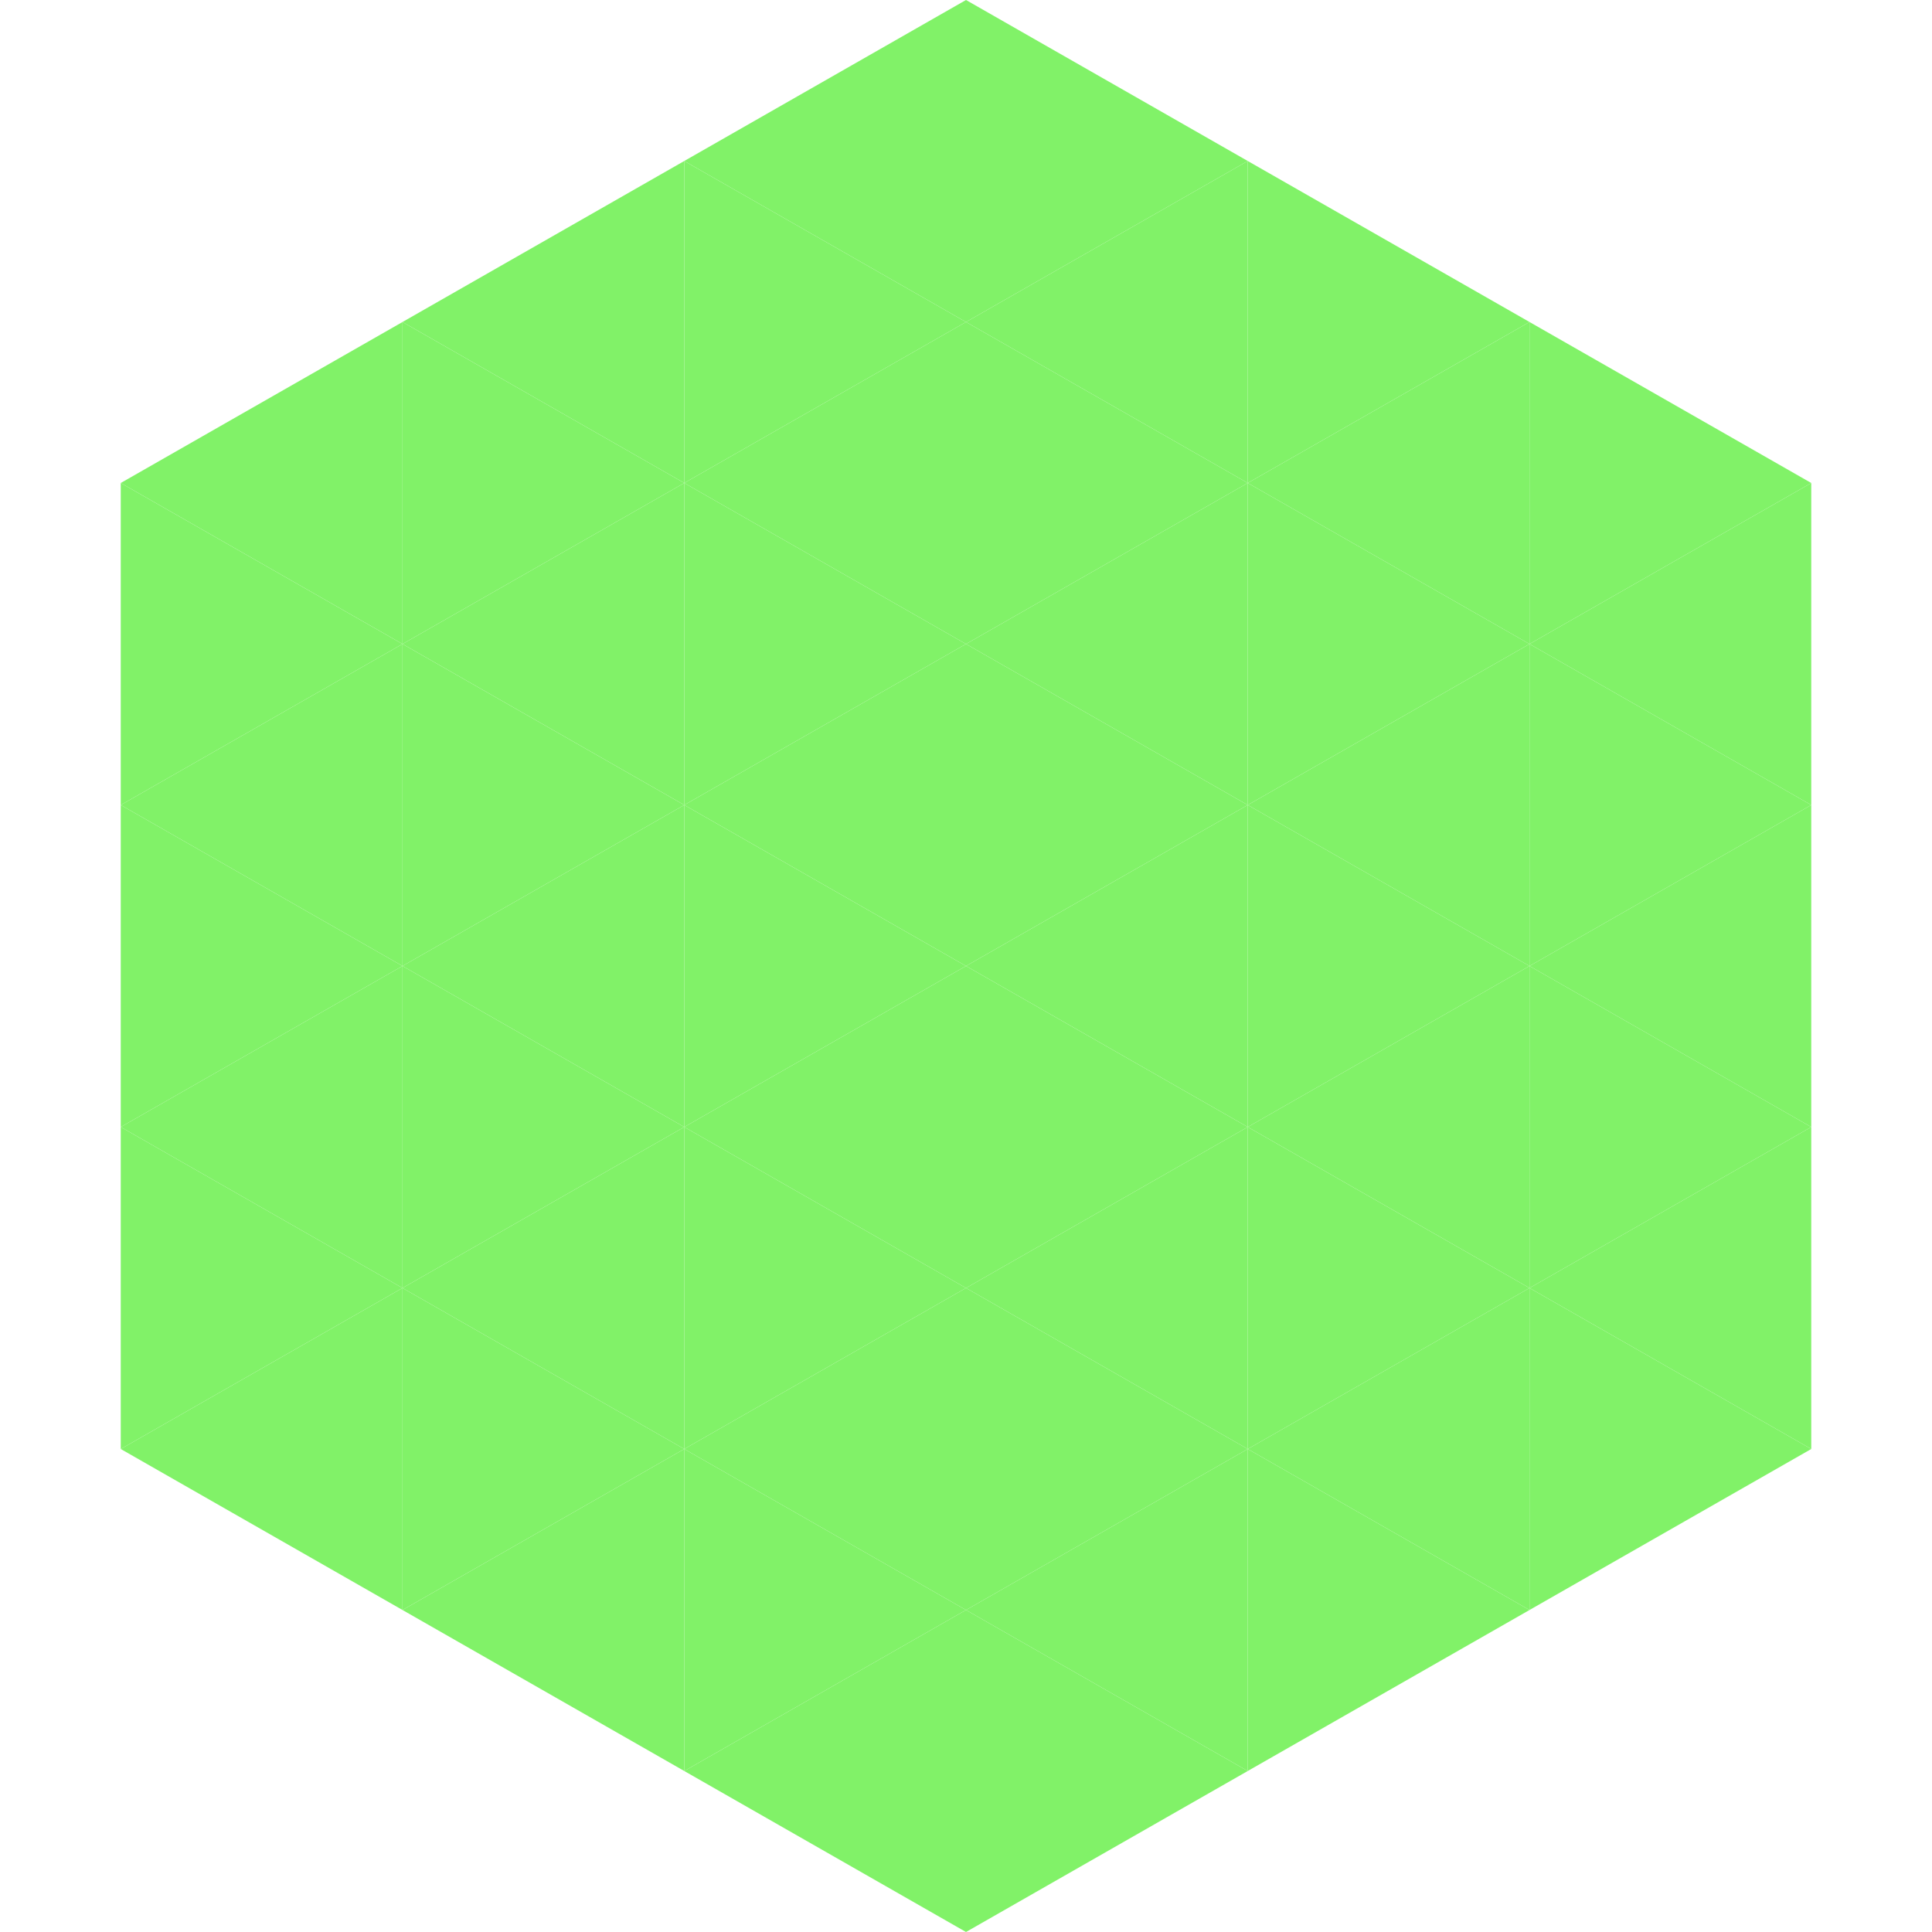 <?xml version="1.0"?>
<!-- Generated by SVGo -->
<svg width="240" height="240"
     xmlns="http://www.w3.org/2000/svg"
     xmlns:xlink="http://www.w3.org/1999/xlink">
<polygon points="50,40 15,60 50,80" style="fill:rgb(129,242,104)" />
<polygon points="190,40 225,60 190,80" style="fill:rgb(129,242,104)" />
<polygon points="15,60 50,80 15,100" style="fill:rgb(129,242,104)" />
<polygon points="225,60 190,80 225,100" style="fill:rgb(129,242,104)" />
<polygon points="50,80 15,100 50,120" style="fill:rgb(129,242,104)" />
<polygon points="190,80 225,100 190,120" style="fill:rgb(129,242,104)" />
<polygon points="15,100 50,120 15,140" style="fill:rgb(129,242,104)" />
<polygon points="225,100 190,120 225,140" style="fill:rgb(129,242,104)" />
<polygon points="50,120 15,140 50,160" style="fill:rgb(129,242,104)" />
<polygon points="190,120 225,140 190,160" style="fill:rgb(129,242,104)" />
<polygon points="15,140 50,160 15,180" style="fill:rgb(129,242,104)" />
<polygon points="225,140 190,160 225,180" style="fill:rgb(129,242,104)" />
<polygon points="50,160 15,180 50,200" style="fill:rgb(129,242,104)" />
<polygon points="190,160 225,180 190,200" style="fill:rgb(129,242,104)" />
<polygon points="15,180 50,200 15,220" style="fill:rgb(255,255,255); fill-opacity:0" />
<polygon points="225,180 190,200 225,220" style="fill:rgb(255,255,255); fill-opacity:0" />
<polygon points="50,0 85,20 50,40" style="fill:rgb(255,255,255); fill-opacity:0" />
<polygon points="190,0 155,20 190,40" style="fill:rgb(255,255,255); fill-opacity:0" />
<polygon points="85,20 50,40 85,60" style="fill:rgb(129,242,104)" />
<polygon points="155,20 190,40 155,60" style="fill:rgb(129,242,104)" />
<polygon points="50,40 85,60 50,80" style="fill:rgb(129,242,104)" />
<polygon points="190,40 155,60 190,80" style="fill:rgb(129,242,104)" />
<polygon points="85,60 50,80 85,100" style="fill:rgb(129,242,104)" />
<polygon points="155,60 190,80 155,100" style="fill:rgb(129,242,104)" />
<polygon points="50,80 85,100 50,120" style="fill:rgb(129,242,104)" />
<polygon points="190,80 155,100 190,120" style="fill:rgb(129,242,104)" />
<polygon points="85,100 50,120 85,140" style="fill:rgb(129,242,104)" />
<polygon points="155,100 190,120 155,140" style="fill:rgb(129,242,104)" />
<polygon points="50,120 85,140 50,160" style="fill:rgb(129,242,104)" />
<polygon points="190,120 155,140 190,160" style="fill:rgb(129,242,104)" />
<polygon points="85,140 50,160 85,180" style="fill:rgb(129,242,104)" />
<polygon points="155,140 190,160 155,180" style="fill:rgb(129,242,104)" />
<polygon points="50,160 85,180 50,200" style="fill:rgb(129,242,104)" />
<polygon points="190,160 155,180 190,200" style="fill:rgb(129,242,104)" />
<polygon points="85,180 50,200 85,220" style="fill:rgb(129,242,104)" />
<polygon points="155,180 190,200 155,220" style="fill:rgb(129,242,104)" />
<polygon points="120,0 85,20 120,40" style="fill:rgb(129,242,104)" />
<polygon points="120,0 155,20 120,40" style="fill:rgb(129,242,104)" />
<polygon points="85,20 120,40 85,60" style="fill:rgb(129,242,104)" />
<polygon points="155,20 120,40 155,60" style="fill:rgb(129,242,104)" />
<polygon points="120,40 85,60 120,80" style="fill:rgb(129,242,104)" />
<polygon points="120,40 155,60 120,80" style="fill:rgb(129,242,104)" />
<polygon points="85,60 120,80 85,100" style="fill:rgb(129,242,104)" />
<polygon points="155,60 120,80 155,100" style="fill:rgb(129,242,104)" />
<polygon points="120,80 85,100 120,120" style="fill:rgb(129,242,104)" />
<polygon points="120,80 155,100 120,120" style="fill:rgb(129,242,104)" />
<polygon points="85,100 120,120 85,140" style="fill:rgb(129,242,104)" />
<polygon points="155,100 120,120 155,140" style="fill:rgb(129,242,104)" />
<polygon points="120,120 85,140 120,160" style="fill:rgb(129,242,104)" />
<polygon points="120,120 155,140 120,160" style="fill:rgb(129,242,104)" />
<polygon points="85,140 120,160 85,180" style="fill:rgb(129,242,104)" />
<polygon points="155,140 120,160 155,180" style="fill:rgb(129,242,104)" />
<polygon points="120,160 85,180 120,200" style="fill:rgb(129,242,104)" />
<polygon points="120,160 155,180 120,200" style="fill:rgb(129,242,104)" />
<polygon points="85,180 120,200 85,220" style="fill:rgb(129,242,104)" />
<polygon points="155,180 120,200 155,220" style="fill:rgb(129,242,104)" />
<polygon points="120,200 85,220 120,240" style="fill:rgb(129,242,104)" />
<polygon points="120,200 155,220 120,240" style="fill:rgb(129,242,104)" />
<polygon points="85,220 120,240 85,260" style="fill:rgb(255,255,255); fill-opacity:0" />
<polygon points="155,220 120,240 155,260" style="fill:rgb(255,255,255); fill-opacity:0" />
</svg>

